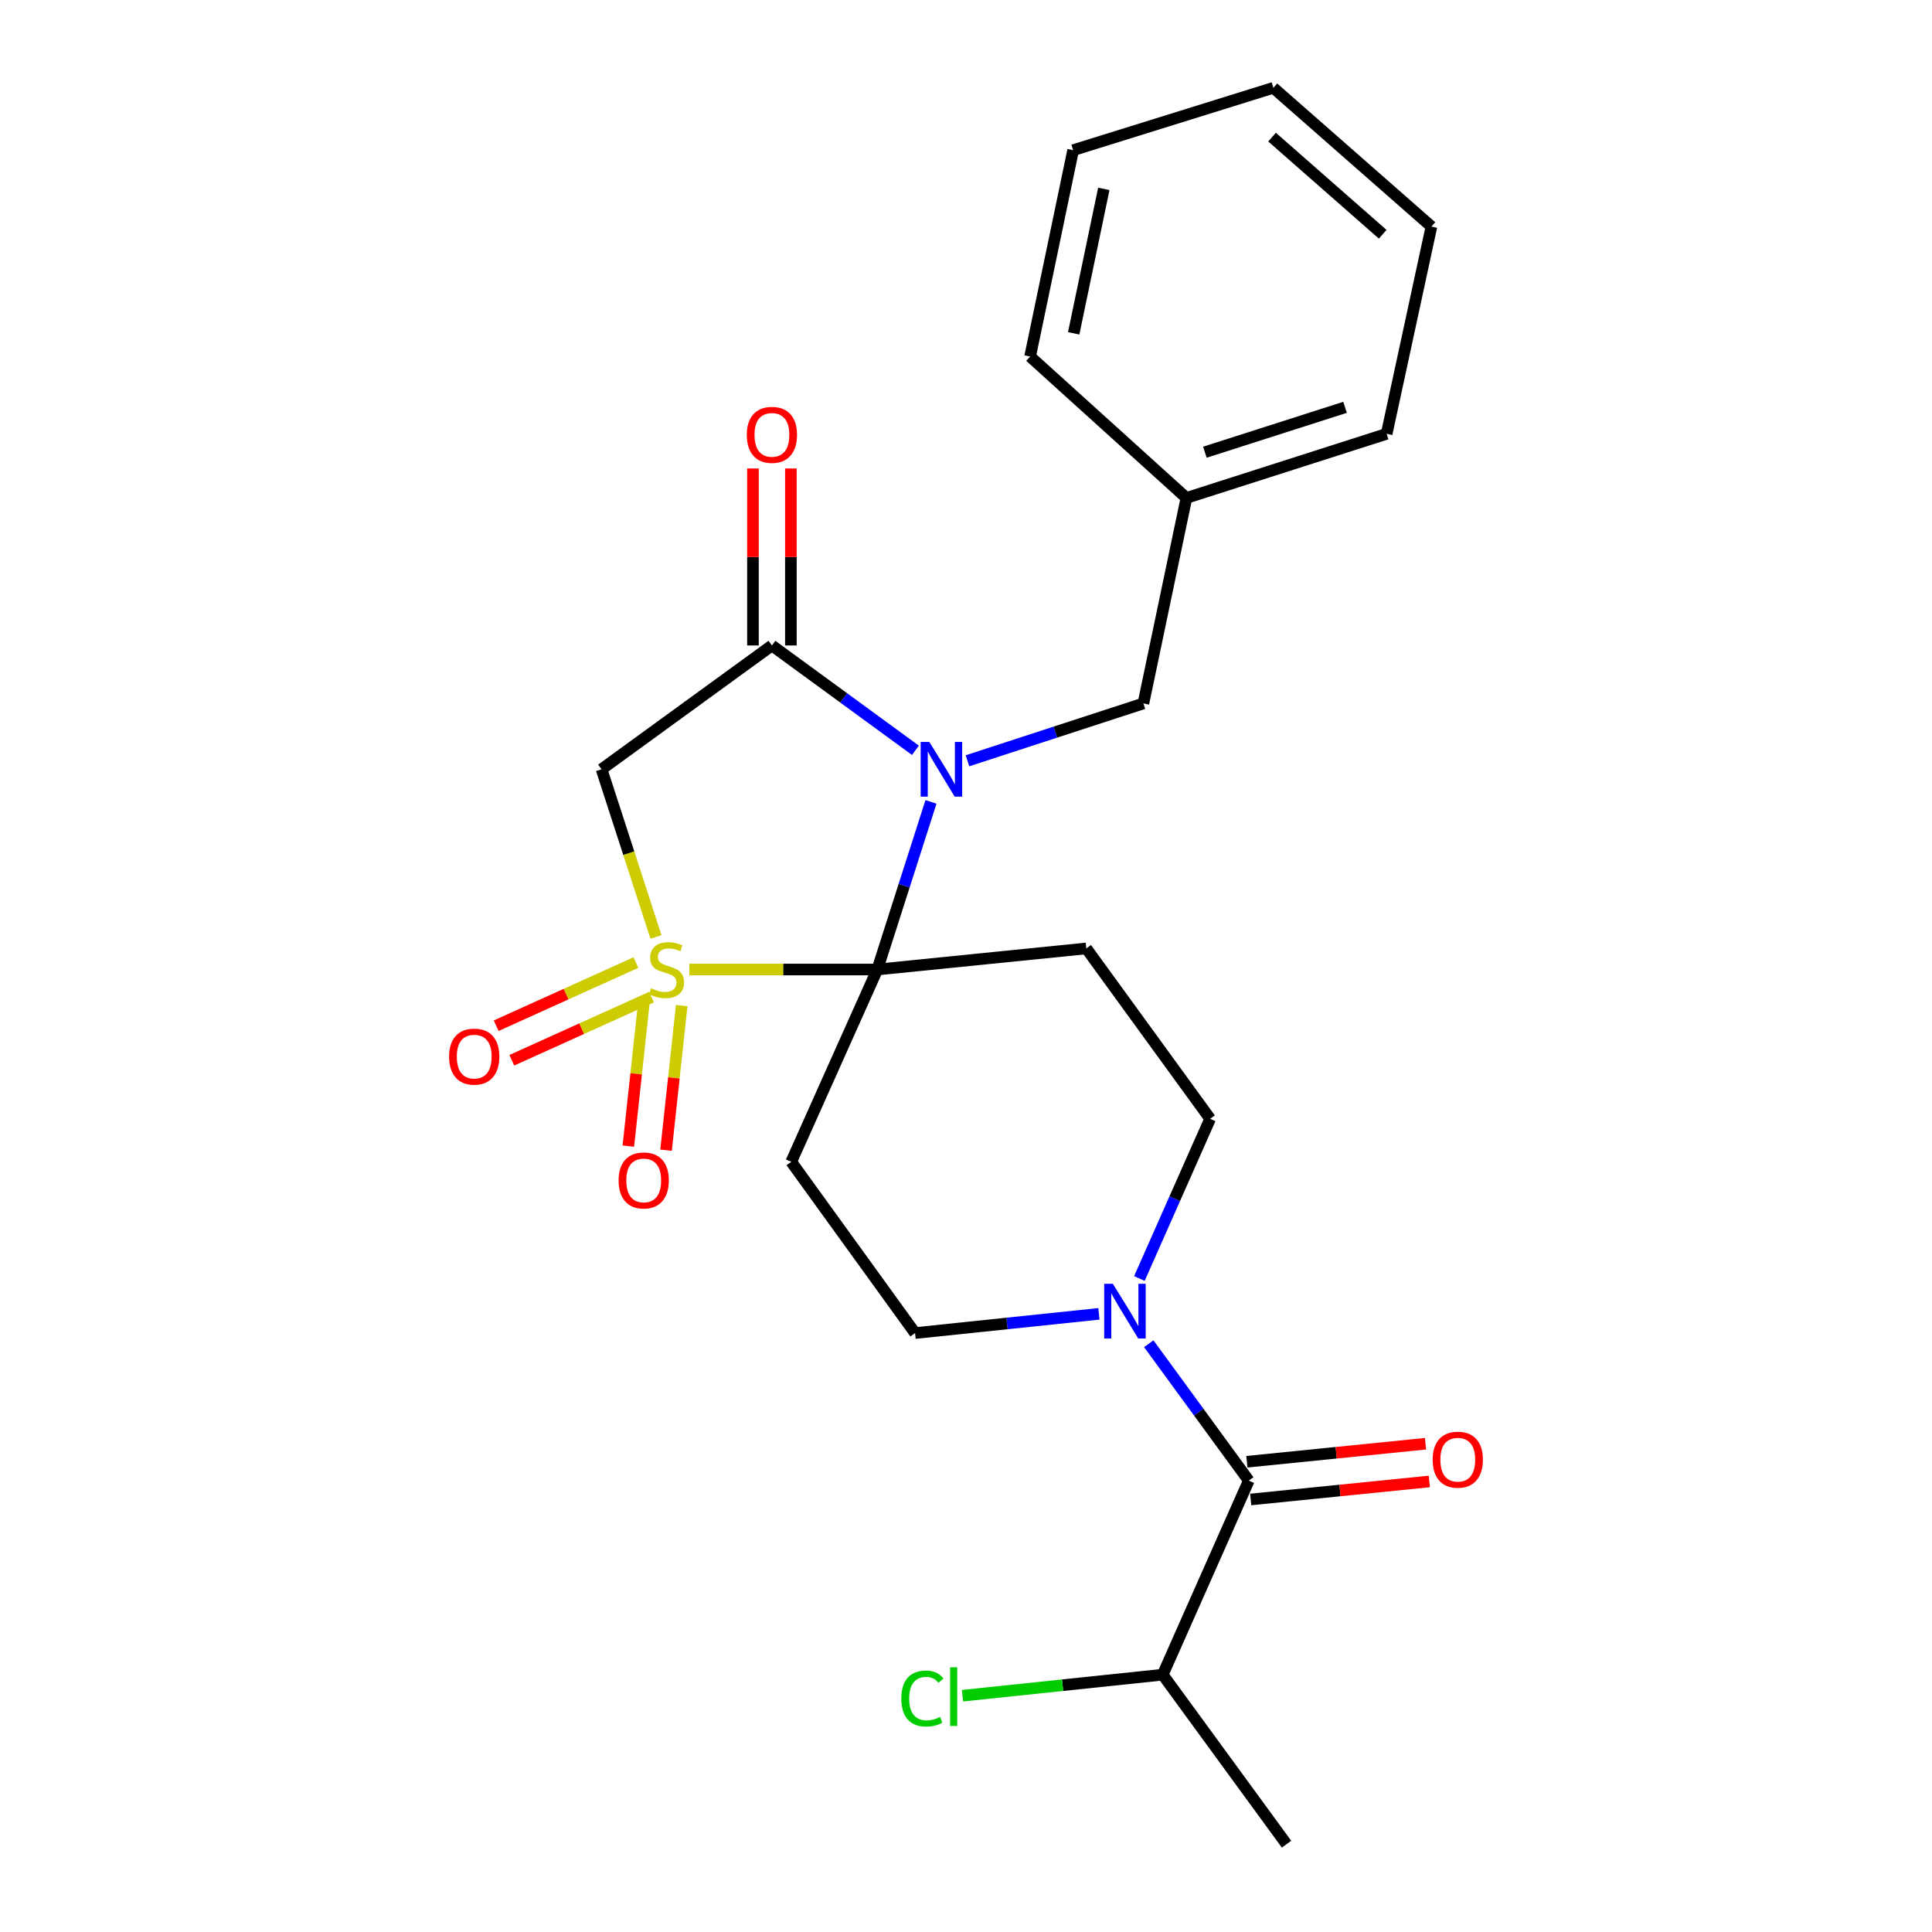 <?xml version='1.0' encoding='iso-8859-1'?>
<svg version='1.1' baseProfile='full'
              xmlns='http://www.w3.org/2000/svg'
                      xmlns:rdkit='http://www.rdkit.org/xml'
                      xmlns:xlink='http://www.w3.org/1999/xlink'
                  xml:space='preserve'
width='1000px' height='1000px' viewBox='0 0 1000 1000'>
<!-- END OF HEADER -->
<rect style='opacity:1.0;fill:#FFFFFF;stroke:none' width='1000' height='1000' x='0' y='0'> </rect>
<path class='bond-0' d='M 356.803,501.821 L 405.446,501.821' style='fill:none;fill-rule:evenodd;stroke:#CCCC00;stroke-width:6px;stroke-linecap:butt;stroke-linejoin:miter;stroke-opacity:1' />
<path class='bond-0' d='M 405.446,501.821 L 454.09,501.821' style='fill:none;fill-rule:evenodd;stroke:#000000;stroke-width:6px;stroke-linecap:butt;stroke-linejoin:miter;stroke-opacity:1' />
<path class='bond-3' d='M 339.529,484.977 L 325.447,441.578' style='fill:none;fill-rule:evenodd;stroke:#CCCC00;stroke-width:6px;stroke-linecap:butt;stroke-linejoin:miter;stroke-opacity:1' />
<path class='bond-3' d='M 325.447,441.578 L 311.364,398.179' style='fill:none;fill-rule:evenodd;stroke:#000000;stroke-width:6px;stroke-linecap:butt;stroke-linejoin:miter;stroke-opacity:1' />
<path class='bond-8' d='M 333.33,518.388 L 329.278,555.808' style='fill:none;fill-rule:evenodd;stroke:#CCCC00;stroke-width:6px;stroke-linecap:butt;stroke-linejoin:miter;stroke-opacity:1' />
<path class='bond-8' d='M 329.278,555.808 L 325.227,593.228' style='fill:none;fill-rule:evenodd;stroke:#FF0000;stroke-width:6px;stroke-linecap:butt;stroke-linejoin:miter;stroke-opacity:1' />
<path class='bond-8' d='M 352.845,520.501 L 348.793,557.921' style='fill:none;fill-rule:evenodd;stroke:#CCCC00;stroke-width:6px;stroke-linecap:butt;stroke-linejoin:miter;stroke-opacity:1' />
<path class='bond-8' d='M 348.793,557.921 L 344.742,595.341' style='fill:none;fill-rule:evenodd;stroke:#FF0000;stroke-width:6px;stroke-linecap:butt;stroke-linejoin:miter;stroke-opacity:1' />
<path class='bond-9' d='M 329.142,498.217 L 292.98,514.562' style='fill:none;fill-rule:evenodd;stroke:#CCCC00;stroke-width:6px;stroke-linecap:butt;stroke-linejoin:miter;stroke-opacity:1' />
<path class='bond-9' d='M 292.98,514.562 L 256.818,530.908' style='fill:none;fill-rule:evenodd;stroke:#FF0000;stroke-width:6px;stroke-linecap:butt;stroke-linejoin:miter;stroke-opacity:1' />
<path class='bond-9' d='M 337.227,516.103 L 301.065,532.449' style='fill:none;fill-rule:evenodd;stroke:#CCCC00;stroke-width:6px;stroke-linecap:butt;stroke-linejoin:miter;stroke-opacity:1' />
<path class='bond-9' d='M 301.065,532.449 L 264.903,548.795' style='fill:none;fill-rule:evenodd;stroke:#FF0000;stroke-width:6px;stroke-linecap:butt;stroke-linejoin:miter;stroke-opacity:1' />
<path class='bond-1' d='M 454.09,501.821 L 467.979,458.441' style='fill:none;fill-rule:evenodd;stroke:#000000;stroke-width:6px;stroke-linecap:butt;stroke-linejoin:miter;stroke-opacity:1' />
<path class='bond-1' d='M 467.979,458.441 L 481.869,415.06' style='fill:none;fill-rule:evenodd;stroke:#0000FF;stroke-width:6px;stroke-linecap:butt;stroke-linejoin:miter;stroke-opacity:1' />
<path class='bond-4' d='M 454.09,501.821 L 562.268,490.905' style='fill:none;fill-rule:evenodd;stroke:#000000;stroke-width:6px;stroke-linecap:butt;stroke-linejoin:miter;stroke-opacity:1' />
<path class='bond-5' d='M 454.09,501.821 L 409.542,601.363' style='fill:none;fill-rule:evenodd;stroke:#000000;stroke-width:6px;stroke-linecap:butt;stroke-linejoin:miter;stroke-opacity:1' />
<path class='bond-10' d='M 500.763,393.781 L 546.292,378.935' style='fill:none;fill-rule:evenodd;stroke:#0000FF;stroke-width:6px;stroke-linecap:butt;stroke-linejoin:miter;stroke-opacity:1' />
<path class='bond-10' d='M 546.292,378.935 L 591.821,364.09' style='fill:none;fill-rule:evenodd;stroke:#000000;stroke-width:6px;stroke-linecap:butt;stroke-linejoin:miter;stroke-opacity:1' />
<path class='bond-24' d='M 473.818,388.349 L 436.68,361.22' style='fill:none;fill-rule:evenodd;stroke:#0000FF;stroke-width:6px;stroke-linecap:butt;stroke-linejoin:miter;stroke-opacity:1' />
<path class='bond-24' d='M 436.68,361.22 L 399.542,334.09' style='fill:none;fill-rule:evenodd;stroke:#000000;stroke-width:6px;stroke-linecap:butt;stroke-linejoin:miter;stroke-opacity:1' />
<path class='bond-2' d='M 399.542,334.09 L 311.364,398.179' style='fill:none;fill-rule:evenodd;stroke:#000000;stroke-width:6px;stroke-linecap:butt;stroke-linejoin:miter;stroke-opacity:1' />
<path class='bond-13' d='M 409.357,334.09 L 409.357,288.287' style='fill:none;fill-rule:evenodd;stroke:#000000;stroke-width:6px;stroke-linecap:butt;stroke-linejoin:miter;stroke-opacity:1' />
<path class='bond-13' d='M 409.357,288.287 L 409.357,242.483' style='fill:none;fill-rule:evenodd;stroke:#FF0000;stroke-width:6px;stroke-linecap:butt;stroke-linejoin:miter;stroke-opacity:1' />
<path class='bond-13' d='M 389.728,334.09 L 389.728,288.287' style='fill:none;fill-rule:evenodd;stroke:#000000;stroke-width:6px;stroke-linecap:butt;stroke-linejoin:miter;stroke-opacity:1' />
<path class='bond-13' d='M 389.728,288.287 L 389.728,242.483' style='fill:none;fill-rule:evenodd;stroke:#FF0000;stroke-width:6px;stroke-linecap:butt;stroke-linejoin:miter;stroke-opacity:1' />
<path class='bond-12' d='M 562.268,490.905 L 626.368,579.095' style='fill:none;fill-rule:evenodd;stroke:#000000;stroke-width:6px;stroke-linecap:butt;stroke-linejoin:miter;stroke-opacity:1' />
<path class='bond-11' d='M 409.542,601.363 L 473.632,689.999' style='fill:none;fill-rule:evenodd;stroke:#000000;stroke-width:6px;stroke-linecap:butt;stroke-linejoin:miter;stroke-opacity:1' />
<path class='bond-6' d='M 568.797,680.045 L 521.214,685.022' style='fill:none;fill-rule:evenodd;stroke:#0000FF;stroke-width:6px;stroke-linecap:butt;stroke-linejoin:miter;stroke-opacity:1' />
<path class='bond-6' d='M 521.214,685.022 L 473.632,689.999' style='fill:none;fill-rule:evenodd;stroke:#000000;stroke-width:6px;stroke-linecap:butt;stroke-linejoin:miter;stroke-opacity:1' />
<path class='bond-7' d='M 594.598,695.512 L 620.483,730.94' style='fill:none;fill-rule:evenodd;stroke:#0000FF;stroke-width:6px;stroke-linecap:butt;stroke-linejoin:miter;stroke-opacity:1' />
<path class='bond-7' d='M 620.483,730.94 L 646.368,766.367' style='fill:none;fill-rule:evenodd;stroke:#000000;stroke-width:6px;stroke-linecap:butt;stroke-linejoin:miter;stroke-opacity:1' />
<path class='bond-25' d='M 589.747,661.754 L 608.058,620.424' style='fill:none;fill-rule:evenodd;stroke:#0000FF;stroke-width:6px;stroke-linecap:butt;stroke-linejoin:miter;stroke-opacity:1' />
<path class='bond-25' d='M 608.058,620.424 L 626.368,579.095' style='fill:none;fill-rule:evenodd;stroke:#000000;stroke-width:6px;stroke-linecap:butt;stroke-linejoin:miter;stroke-opacity:1' />
<path class='bond-14' d='M 647.353,776.132 L 693.583,771.467' style='fill:none;fill-rule:evenodd;stroke:#000000;stroke-width:6px;stroke-linecap:butt;stroke-linejoin:miter;stroke-opacity:1' />
<path class='bond-14' d='M 693.583,771.467 L 739.813,766.803' style='fill:none;fill-rule:evenodd;stroke:#FF0000;stroke-width:6px;stroke-linecap:butt;stroke-linejoin:miter;stroke-opacity:1' />
<path class='bond-14' d='M 645.383,756.602 L 691.613,751.937' style='fill:none;fill-rule:evenodd;stroke:#000000;stroke-width:6px;stroke-linecap:butt;stroke-linejoin:miter;stroke-opacity:1' />
<path class='bond-14' d='M 691.613,751.937 L 737.843,747.273' style='fill:none;fill-rule:evenodd;stroke:#FF0000;stroke-width:6px;stroke-linecap:butt;stroke-linejoin:miter;stroke-opacity:1' />
<path class='bond-15' d='M 646.368,766.367 L 601.821,866.814' style='fill:none;fill-rule:evenodd;stroke:#000000;stroke-width:6px;stroke-linecap:butt;stroke-linejoin:miter;stroke-opacity:1' />
<path class='bond-16' d='M 591.821,364.09 L 614.089,257.733' style='fill:none;fill-rule:evenodd;stroke:#000000;stroke-width:6px;stroke-linecap:butt;stroke-linejoin:miter;stroke-opacity:1' />
<path class='bond-17' d='M 601.821,866.814 L 550.006,872.256' style='fill:none;fill-rule:evenodd;stroke:#000000;stroke-width:6px;stroke-linecap:butt;stroke-linejoin:miter;stroke-opacity:1' />
<path class='bond-17' d='M 550.006,872.256 L 498.191,877.698' style='fill:none;fill-rule:evenodd;stroke:#00CC00;stroke-width:6px;stroke-linecap:butt;stroke-linejoin:miter;stroke-opacity:1' />
<path class='bond-18' d='M 601.821,866.814 L 665.91,954.545' style='fill:none;fill-rule:evenodd;stroke:#000000;stroke-width:6px;stroke-linecap:butt;stroke-linejoin:miter;stroke-opacity:1' />
<path class='bond-19' d='M 614.089,257.733 L 717.731,224.549' style='fill:none;fill-rule:evenodd;stroke:#000000;stroke-width:6px;stroke-linecap:butt;stroke-linejoin:miter;stroke-opacity:1' />
<path class='bond-19' d='M 623.65,234.061 L 696.199,210.832' style='fill:none;fill-rule:evenodd;stroke:#000000;stroke-width:6px;stroke-linecap:butt;stroke-linejoin:miter;stroke-opacity:1' />
<path class='bond-20' d='M 614.089,257.733 L 533.184,184.549' style='fill:none;fill-rule:evenodd;stroke:#000000;stroke-width:6px;stroke-linecap:butt;stroke-linejoin:miter;stroke-opacity:1' />
<path class='bond-22' d='M 717.731,224.549 L 740.904,117.275' style='fill:none;fill-rule:evenodd;stroke:#000000;stroke-width:6px;stroke-linecap:butt;stroke-linejoin:miter;stroke-opacity:1' />
<path class='bond-21' d='M 533.184,184.549 L 555.452,77.734' style='fill:none;fill-rule:evenodd;stroke:#000000;stroke-width:6px;stroke-linecap:butt;stroke-linejoin:miter;stroke-opacity:1' />
<path class='bond-21' d='M 555.74,172.533 L 571.328,97.762' style='fill:none;fill-rule:evenodd;stroke:#000000;stroke-width:6px;stroke-linecap:butt;stroke-linejoin:miter;stroke-opacity:1' />
<path class='bond-23' d='M 555.452,77.734 L 659.094,45.455' style='fill:none;fill-rule:evenodd;stroke:#000000;stroke-width:6px;stroke-linecap:butt;stroke-linejoin:miter;stroke-opacity:1' />
<path class='bond-26' d='M 740.904,117.275 L 659.094,45.455' style='fill:none;fill-rule:evenodd;stroke:#000000;stroke-width:6px;stroke-linecap:butt;stroke-linejoin:miter;stroke-opacity:1' />
<path class='bond-26' d='M 715.683,121.253 L 658.416,70.979' style='fill:none;fill-rule:evenodd;stroke:#000000;stroke-width:6px;stroke-linecap:butt;stroke-linejoin:miter;stroke-opacity:1' />
<path  class='atom-0' d='M 336.995 511.541
Q 337.315 511.661, 338.635 512.221
Q 339.955 512.781, 341.395 513.141
Q 342.875 513.461, 344.315 513.461
Q 346.995 513.461, 348.555 512.181
Q 350.115 510.861, 350.115 508.581
Q 350.115 507.021, 349.315 506.061
Q 348.555 505.101, 347.355 504.581
Q 346.155 504.061, 344.155 503.461
Q 341.635 502.701, 340.115 501.981
Q 338.635 501.261, 337.555 499.741
Q 336.515 498.221, 336.515 495.661
Q 336.515 492.101, 338.915 489.901
Q 341.355 487.701, 346.155 487.701
Q 349.435 487.701, 353.155 489.261
L 352.235 492.341
Q 348.835 490.941, 346.275 490.941
Q 343.515 490.941, 341.995 492.101
Q 340.475 493.221, 340.515 495.181
Q 340.515 496.701, 341.275 497.621
Q 342.075 498.541, 343.195 499.061
Q 344.355 499.581, 346.275 500.181
Q 348.835 500.981, 350.355 501.781
Q 351.875 502.581, 352.955 504.221
Q 354.075 505.821, 354.075 508.581
Q 354.075 512.501, 351.435 514.621
Q 348.835 516.701, 344.475 516.701
Q 341.955 516.701, 340.035 516.141
Q 338.155 515.621, 335.915 514.701
L 336.995 511.541
' fill='#CCCC00'/>
<path  class='atom-2' d='M 481.014 384.019
L 490.294 399.019
Q 491.214 400.499, 492.694 403.179
Q 494.174 405.859, 494.254 406.019
L 494.254 384.019
L 498.014 384.019
L 498.014 412.339
L 494.134 412.339
L 484.174 395.939
Q 483.014 394.019, 481.774 391.819
Q 480.574 389.619, 480.214 388.939
L 480.214 412.339
L 476.534 412.339
L 476.534 384.019
L 481.014 384.019
' fill='#0000FF'/>
<path  class='atom-7' d='M 576.008 664.476
L 585.288 679.476
Q 586.208 680.956, 587.688 683.636
Q 589.168 686.316, 589.248 686.476
L 589.248 664.476
L 593.008 664.476
L 593.008 692.796
L 589.128 692.796
L 579.168 676.396
Q 578.008 674.476, 576.768 672.276
Q 575.568 670.076, 575.208 669.396
L 575.208 692.796
L 571.528 692.796
L 571.528 664.476
L 576.008 664.476
' fill='#0000FF'/>
<path  class='atom-9' d='M 320.185 610.985
Q 320.185 604.185, 323.545 600.385
Q 326.905 596.585, 333.185 596.585
Q 339.465 596.585, 342.825 600.385
Q 346.185 604.185, 346.185 610.985
Q 346.185 617.865, 342.785 621.785
Q 339.385 625.665, 333.185 625.665
Q 326.945 625.665, 323.545 621.785
Q 320.185 617.905, 320.185 610.985
M 333.185 622.465
Q 337.505 622.465, 339.825 619.585
Q 342.185 616.665, 342.185 610.985
Q 342.185 605.425, 339.825 602.625
Q 337.505 599.785, 333.185 599.785
Q 328.865 599.785, 326.505 602.585
Q 324.185 605.385, 324.185 610.985
Q 324.185 616.705, 326.505 619.585
Q 328.865 622.465, 333.185 622.465
' fill='#FF0000'/>
<path  class='atom-10' d='M 232.454 546.895
Q 232.454 540.095, 235.814 536.295
Q 239.174 532.495, 245.454 532.495
Q 251.734 532.495, 255.094 536.295
Q 258.454 540.095, 258.454 546.895
Q 258.454 553.775, 255.054 557.695
Q 251.654 561.575, 245.454 561.575
Q 239.214 561.575, 235.814 557.695
Q 232.454 553.815, 232.454 546.895
M 245.454 558.375
Q 249.774 558.375, 252.094 555.495
Q 254.454 552.575, 254.454 546.895
Q 254.454 541.335, 252.094 538.535
Q 249.774 535.695, 245.454 535.695
Q 241.134 535.695, 238.774 538.495
Q 236.454 541.295, 236.454 546.895
Q 236.454 552.615, 238.774 555.495
Q 241.134 558.375, 245.454 558.375
' fill='#FF0000'/>
<path  class='atom-14' d='M 386.542 225.076
Q 386.542 218.276, 389.902 214.476
Q 393.262 210.676, 399.542 210.676
Q 405.822 210.676, 409.182 214.476
Q 412.542 218.276, 412.542 225.076
Q 412.542 231.956, 409.142 235.876
Q 405.742 239.756, 399.542 239.756
Q 393.302 239.756, 389.902 235.876
Q 386.542 231.996, 386.542 225.076
M 399.542 236.556
Q 403.862 236.556, 406.182 233.676
Q 408.542 230.756, 408.542 225.076
Q 408.542 219.516, 406.182 216.716
Q 403.862 213.876, 399.542 213.876
Q 395.222 213.876, 392.862 216.676
Q 390.542 219.476, 390.542 225.076
Q 390.542 230.796, 392.862 233.676
Q 395.222 236.556, 399.542 236.556
' fill='#FF0000'/>
<path  class='atom-15' d='M 741.546 755.531
Q 741.546 748.731, 744.906 744.931
Q 748.266 741.131, 754.546 741.131
Q 760.826 741.131, 764.186 744.931
Q 767.546 748.731, 767.546 755.531
Q 767.546 762.411, 764.146 766.331
Q 760.746 770.211, 754.546 770.211
Q 748.306 770.211, 744.906 766.331
Q 741.546 762.451, 741.546 755.531
M 754.546 767.011
Q 758.866 767.011, 761.186 764.131
Q 763.546 761.211, 763.546 755.531
Q 763.546 749.971, 761.186 747.171
Q 758.866 744.331, 754.546 744.331
Q 750.226 744.331, 747.866 747.131
Q 745.546 749.931, 745.546 755.531
Q 745.546 761.251, 747.866 764.131
Q 750.226 767.011, 754.546 767.011
' fill='#FF0000'/>
<path  class='atom-18' d='M 466.511 879.157
Q 466.511 872.117, 469.791 868.437
Q 473.111 864.717, 479.391 864.717
Q 485.231 864.717, 488.351 868.837
L 485.711 870.997
Q 483.431 867.997, 479.391 867.997
Q 475.111 867.997, 472.831 870.877
Q 470.591 873.717, 470.591 879.157
Q 470.591 884.757, 472.911 887.637
Q 475.271 890.517, 479.831 890.517
Q 482.951 890.517, 486.591 888.637
L 487.711 891.637
Q 486.231 892.597, 483.991 893.157
Q 481.751 893.717, 479.271 893.717
Q 473.111 893.717, 469.791 889.957
Q 466.511 886.197, 466.511 879.157
' fill='#00CC00'/>
<path  class='atom-18' d='M 491.791 862.997
L 495.471 862.997
L 495.471 893.357
L 491.791 893.357
L 491.791 862.997
' fill='#00CC00'/>
</svg>
